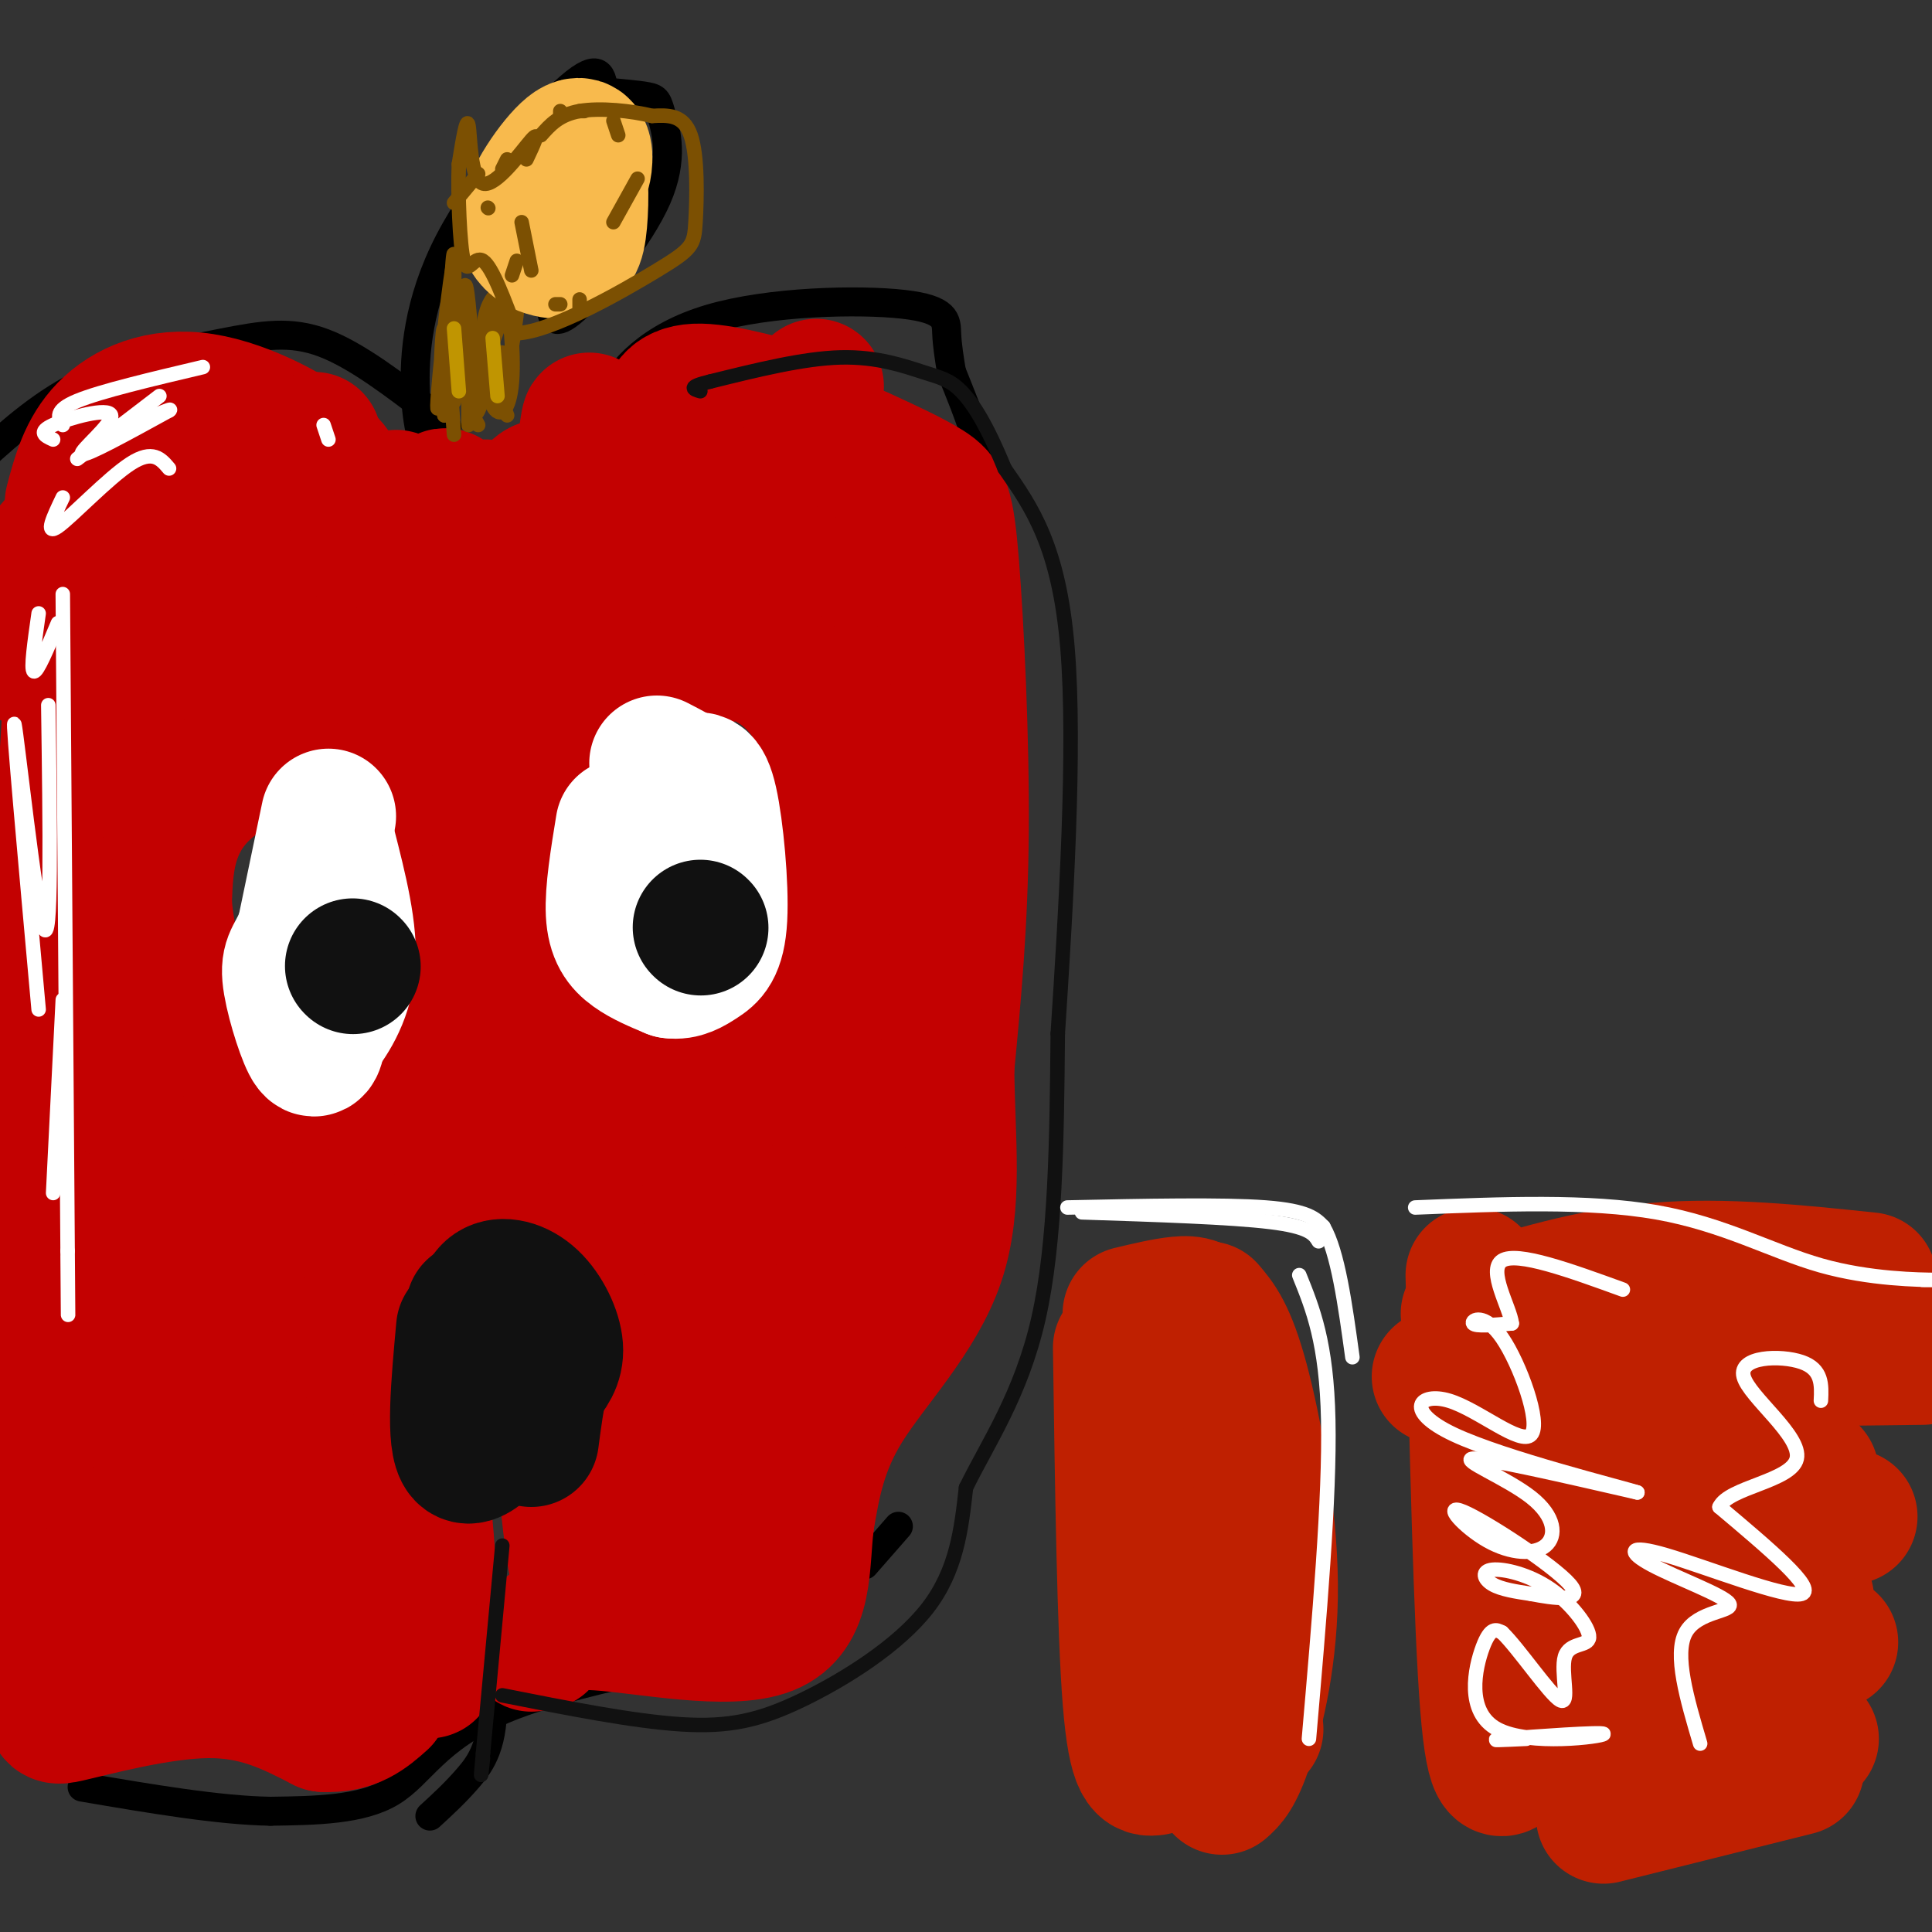 <svg viewBox='0 0 400 400' version='1.1' xmlns='http://www.w3.org/2000/svg' xmlns:xlink='http://www.w3.org/1999/xlink'><rect x="0" y="0" width="400" height="400" fill="#333333" stroke="none"/><g fill='none' stroke='#000000' stroke-width='6' stroke-linecap='round' stroke-linejoin='round'><path d='M-4,95c6.619,-5.946 13.238,-11.893 22,-16c8.762,-4.107 19.667,-6.375 28,-8c8.333,-1.625 14.095,-2.607 21,0c6.905,2.607 14.952,8.804 23,15'/><path d='M90,86c4.000,3.000 2.500,3.000 1,3'/><path d='M89,96c-1.357,-3.792 -2.714,-7.583 -3,-15c-0.286,-7.417 0.500,-18.458 7,-31c6.500,-12.542 18.714,-26.583 25,-32c6.286,-5.417 6.643,-2.208 7,1'/><path d='M125,19c2.991,0.315 6.970,0.604 9,1c2.030,0.396 2.111,0.900 3,4c0.889,3.100 2.585,8.796 -1,17c-3.585,8.204 -12.453,18.915 -17,23c-4.547,4.085 -4.774,1.542 -5,-1'/><path d='M114,63c-0.833,-0.667 -0.417,-1.833 0,-3'/><path d='M127,95c-1.659,-3.809 -3.317,-7.617 -1,-13c2.317,-5.383 8.611,-12.340 21,-16c12.389,-3.660 30.874,-4.024 40,-3c9.126,1.024 8.893,3.435 9,6c0.107,2.565 0.553,5.282 1,8'/><path d='M197,77c2.822,7.200 9.378,21.200 11,46c1.622,24.800 -1.689,60.400 -5,96'/><path d='M203,219c-0.667,23.000 0.167,32.500 1,42'/><path d='M186,316c0.000,0.000 -7.000,8.000 -7,8'/><path d='M168,339c-25.022,4.533 -50.044,9.067 -64,15c-13.956,5.933 -16.844,13.267 -23,17c-6.156,3.733 -15.578,3.867 -25,4'/><path d='M56,375c-10.667,-0.167 -24.833,-2.583 -39,-5'/><path d='M97,325c-0.667,-5.696 -1.333,-11.393 0,-6c1.333,5.393 4.667,21.875 5,32c0.333,10.125 -2.333,13.893 -5,17c-2.667,3.107 -5.333,5.554 -8,8'/><path d='M94,268c0.095,5.381 0.190,10.762 1,14c0.810,3.238 2.333,4.333 5,2c2.667,-2.333 6.476,-8.095 7,-12c0.524,-3.905 -2.238,-5.952 -5,-8'/><path d='M102,264c-2.385,2.209 -5.847,11.730 -5,17c0.847,5.270 6.003,6.288 9,6c2.997,-0.288 3.834,-1.881 5,-4c1.166,-2.119 2.660,-4.763 1,-9c-1.660,-4.237 -6.474,-10.068 -11,-11c-4.526,-0.932 -8.763,3.034 -13,7'/><path d='M88,270c-2.791,1.882 -3.267,3.088 -2,9c1.267,5.912 4.279,16.529 7,17c2.721,0.471 5.152,-9.204 5,-20c-0.152,-10.796 -2.887,-22.714 -6,-26c-3.113,-3.286 -6.604,2.061 -8,6c-1.396,3.939 -0.698,6.469 0,9'/><path d='M84,265c0.561,4.222 1.962,10.277 4,13c2.038,2.723 4.712,2.114 7,1c2.288,-1.114 4.191,-2.731 4,-8c-0.191,-5.269 -2.474,-14.188 -4,-12c-1.526,2.188 -2.293,15.482 -1,22c1.293,6.518 4.647,6.259 8,6'/><path d='M102,287c2.956,0.527 6.344,-1.154 10,-2c3.656,-0.846 7.578,-0.856 4,-7c-3.578,-6.144 -14.656,-18.424 -19,-21c-4.344,-2.576 -1.956,4.550 0,9c1.956,4.450 3.478,6.225 5,8'/></g>
<g fill='none' stroke='#C30101' stroke-width='28' stroke-linecap='round' stroke-linejoin='round'><path d='M175,240c0.000,0.000 9.000,-79.000 9,-79'/><path d='M184,161c2.214,-17.214 3.250,-20.750 4,-26c0.750,-5.250 1.214,-12.214 -2,-20c-3.214,-7.786 -10.107,-16.393 -17,-25'/><path d='M169,90c-2.722,-4.700 -1.029,-3.951 -5,-5c-3.971,-1.049 -13.608,-3.898 -19,-4c-5.392,-0.102 -6.541,2.542 -7,5c-0.459,2.458 -0.230,4.729 0,7'/><path d='M138,93c1.156,2.911 4.044,6.689 6,14c1.956,7.311 2.978,18.156 4,29'/><path d='M169,80c-1.667,15.250 -3.333,30.500 -3,42c0.333,11.500 2.667,19.250 5,27'/><path d='M175,134c-10.798,-11.542 -21.595,-23.083 -27,-28c-5.405,-4.917 -5.417,-3.208 -7,-2c-1.583,1.208 -4.738,1.917 -6,7c-1.262,5.083 -0.631,14.542 0,24'/><path d='M135,135c-2.417,2.131 -8.458,-4.542 -11,-17c-2.542,-12.458 -1.583,-30.702 -2,-31c-0.417,-0.298 -2.208,17.351 -4,35'/><path d='M118,122c-0.746,2.244 -0.612,-9.646 -2,-16c-1.388,-6.354 -4.297,-7.172 -7,-1c-2.703,6.172 -5.201,19.335 -6,21c-0.799,1.665 0.100,-8.167 1,-18'/><path d='M104,108c-0.123,-2.968 -0.931,-1.389 -2,-2c-1.069,-0.611 -2.400,-3.411 -4,4c-1.600,7.411 -3.469,25.034 -4,23c-0.531,-2.034 0.277,-23.724 -1,-29c-1.277,-5.276 -4.638,5.862 -8,17'/><path d='M85,121c-2.322,8.276 -4.128,20.466 -4,14c0.128,-6.466 2.188,-31.587 1,-32c-1.188,-0.413 -5.625,23.882 -8,29c-2.375,5.118 -2.687,-8.941 -3,-23'/><path d='M71,109c-0.152,-5.954 0.970,-9.338 -4,-14c-4.970,-4.662 -16.030,-10.601 -25,-12c-8.970,-1.399 -15.848,1.743 -20,6c-4.152,4.257 -5.576,9.628 -7,15'/><path d='M50,89c-6.200,2.244 -12.400,4.489 -20,9c-7.600,4.511 -16.600,11.289 -21,18c-4.400,6.711 -4.200,13.356 -4,20'/><path d='M74,106c-4.845,0.512 -9.690,1.024 -18,7c-8.310,5.976 -20.083,17.417 -26,23c-5.917,5.583 -5.976,5.310 -7,9c-1.024,3.690 -3.012,11.345 -5,19'/><path d='M65,91c-15.467,8.756 -30.933,17.511 -39,20c-8.067,2.489 -8.733,-1.289 -10,14c-1.267,15.289 -3.133,49.644 -5,84'/><path d='M11,209c-0.500,34.167 0.750,77.583 2,121'/><path d='M13,330c-0.905,24.762 -4.167,26.167 1,25c5.167,-1.167 18.762,-4.905 29,-5c10.238,-0.095 17.119,3.452 24,7'/><path d='M67,357c6.000,0.333 9.000,-2.333 12,-5'/><path d='M85,314c1.756,18.133 3.511,36.267 4,31c0.489,-5.267 -0.289,-33.933 -3,-41c-2.711,-7.067 -7.356,7.467 -12,22'/><path d='M74,326c-2.440,10.552 -2.541,25.931 -3,11c-0.459,-14.931 -1.278,-60.174 -2,-58c-0.722,2.174 -1.349,51.764 -2,61c-0.651,9.236 -1.325,-21.882 -2,-53'/><path d='M65,287c-0.437,-10.492 -0.529,-10.222 -2,-12c-1.471,-1.778 -4.319,-5.603 -8,9c-3.681,14.603 -8.193,47.636 -9,47c-0.807,-0.636 2.090,-34.940 3,-59c0.910,-24.060 -0.169,-37.874 -3,-35c-2.831,2.874 -7.416,22.437 -12,42'/><path d='M34,279c0.044,23.600 6.156,61.600 5,56c-1.156,-5.600 -9.578,-54.800 -18,-104'/><path d='M21,231c-3.500,-18.167 -3.250,-11.583 -3,-5'/><path d='M33,227c-5.935,-0.071 -11.869,-0.143 -16,-7c-4.131,-6.857 -6.458,-20.500 -7,-31c-0.542,-10.500 0.702,-17.857 3,-23c2.298,-5.143 5.649,-8.071 9,-11'/><path d='M22,155c5.667,-4.357 15.333,-9.750 21,-13c5.667,-3.250 7.333,-4.357 14,-4c6.667,0.357 18.333,2.179 30,4'/><path d='M78,164c-2.167,-4.601 -4.333,-9.202 -10,-10c-5.667,-0.798 -14.833,2.208 -21,6c-6.167,3.792 -9.333,8.369 -11,13c-1.667,4.631 -1.833,9.315 -2,14'/><path d='M34,187c0.500,6.667 2.750,16.333 5,26'/><path d='M70,164c5.565,-0.923 11.131,-1.845 15,0c3.869,1.845 6.042,6.458 7,16c0.958,9.542 0.702,24.012 -1,32c-1.702,7.988 -4.851,9.494 -8,11'/><path d='M83,223c-3.733,3.756 -9.067,7.644 -14,9c-4.933,1.356 -9.467,0.178 -14,-1'/><path d='M93,187c-0.368,-17.103 -0.736,-34.206 4,-44c4.736,-9.794 14.576,-12.279 19,-13c4.424,-0.721 3.433,0.322 4,1c0.567,0.678 2.691,0.990 0,10c-2.691,9.010 -10.197,26.717 -13,35c-2.803,8.283 -0.901,7.141 1,6'/><path d='M108,182c0.333,1.000 0.667,0.500 1,0'/><path d='M104,173c-0.762,7.280 -1.524,14.560 0,22c1.524,7.440 5.333,15.042 10,20c4.667,4.958 10.190,7.274 17,8c6.810,0.726 14.905,-0.137 23,-1'/><path d='M154,222c5.798,0.521 8.794,2.325 14,-8c5.206,-10.325 12.622,-32.778 15,-46c2.378,-13.222 -0.283,-17.214 -2,-20c-1.717,-2.786 -2.491,-4.368 -6,-6c-3.509,-1.632 -9.755,-3.316 -16,-5'/><path d='M159,137c-0.133,0.200 7.533,3.200 11,13c3.467,9.800 2.733,26.400 2,43'/><path d='M178,94c5.429,2.494 10.857,4.988 14,7c3.143,2.012 4.000,3.542 5,16c1.000,12.458 2.143,35.845 2,55c-0.143,19.155 -1.571,34.077 -3,49'/><path d='M196,221c0.119,15.131 1.917,28.458 -2,40c-3.917,11.542 -13.548,21.298 -19,30c-5.452,8.702 -6.726,16.351 -8,24'/><path d='M167,315c-1.119,8.798 0.083,18.792 -8,22c-8.083,3.208 -25.452,-0.369 -35,-1c-9.548,-0.631 -11.274,1.685 -13,4'/><path d='M111,340c-2.000,0.667 -0.500,0.333 1,0'/><path d='M121,325c-1.988,-12.631 -3.976,-25.262 -4,-22c-0.024,3.262 1.917,22.417 3,23c1.083,0.583 1.310,-17.405 2,-21c0.690,-3.595 1.845,7.202 3,18'/><path d='M125,323c1.594,-1.243 4.078,-13.350 6,-21c1.922,-7.650 3.283,-10.843 6,-4c2.717,6.843 6.790,23.721 10,18c3.210,-5.721 5.557,-34.040 6,-36c0.443,-1.960 -1.016,22.440 0,29c1.016,6.560 4.508,-4.720 8,-16'/><path d='M161,293c3.858,-13.386 9.504,-38.849 12,-47c2.496,-8.151 1.843,1.012 1,10c-0.843,8.988 -1.875,17.801 -4,29c-2.125,11.199 -5.343,24.785 -6,10c-0.657,-14.785 1.246,-57.942 -2,-66c-3.246,-8.058 -11.642,18.983 -15,34c-3.358,15.017 -1.679,18.008 0,21'/><path d='M147,284c-0.091,-10.143 -0.320,-46.002 -2,-57c-1.680,-10.998 -4.812,2.865 -5,21c-0.188,18.135 2.568,40.541 3,39c0.432,-1.541 -1.461,-27.030 -4,-42c-2.539,-14.970 -5.726,-19.420 -7,-13c-1.274,6.420 -0.637,23.710 0,41'/><path d='M132,273c-0.341,10.437 -1.192,16.030 -3,21c-1.808,4.970 -4.573,9.318 -4,4c0.573,-5.318 4.483,-20.302 5,-32c0.517,-11.698 -2.361,-20.111 -5,-26c-2.639,-5.889 -5.040,-9.254 -6,-8c-0.960,1.254 -0.480,7.127 0,13'/><path d='M119,245c0.399,8.705 1.397,23.968 -2,35c-3.397,11.032 -11.188,17.833 -12,12c-0.812,-5.833 5.354,-24.301 7,-35c1.646,-10.699 -1.229,-13.631 -4,-18c-2.771,-4.369 -5.438,-10.176 -8,-8c-2.562,2.176 -5.018,12.336 -6,24c-0.982,11.664 -0.491,24.832 0,38'/><path d='M94,293c2.592,3.696 9.072,-6.063 10,-18c0.928,-11.937 -3.696,-26.051 -6,-32c-2.304,-5.949 -2.289,-3.733 -4,-1c-1.711,2.733 -5.147,5.982 -9,13c-3.853,7.018 -8.124,17.803 -10,24c-1.876,6.197 -1.357,7.804 -1,10c0.357,2.196 0.552,4.981 3,3c2.448,-1.981 7.151,-8.727 9,-13c1.849,-4.273 0.846,-6.073 -3,-12c-3.846,-5.927 -10.536,-15.980 -14,-15c-3.464,0.980 -3.704,12.994 -3,19c0.704,6.006 2.352,6.003 4,6'/><path d='M70,277c4.821,-3.405 14.875,-14.917 17,-19c2.125,-4.083 -3.679,-0.738 -7,4c-3.321,4.738 -4.161,10.869 -5,17'/></g>
<g fill='none' stroke='#FFFFFF' stroke-width='28' stroke-linecap='round' stroke-linejoin='round'><path d='M68,169c0.000,0.000 -5.000,24.000 -5,24'/><path d='M63,193c-1.667,4.893 -3.333,5.125 -3,9c0.333,3.875 2.667,11.393 4,14c1.333,2.607 1.667,0.304 2,-2'/><path d='M66,214c1.822,-2.311 5.378,-7.089 6,-14c0.622,-6.911 -1.689,-15.956 -4,-25'/><path d='M129,171c-1.111,6.800 -2.222,13.600 -2,18c0.222,4.400 1.778,6.400 4,8c2.222,1.600 5.111,2.800 8,4'/><path d='M139,201c2.335,0.341 4.172,-0.805 6,-2c1.828,-1.195 3.646,-2.437 4,-9c0.354,-6.563 -0.756,-18.447 -2,-24c-1.244,-5.553 -2.622,-4.777 -4,-4'/><path d='M143,162c-1.833,-1.333 -4.417,-2.667 -7,-4'/></g>
<g fill='none' stroke='#111111' stroke-width='28' stroke-linecap='round' stroke-linejoin='round'><path d='M73,200c0.000,0.000 0.100,0.100 0.1,0.1'/><path d='M145,192c0.000,0.000 0.100,0.100 0.1,0.1'/><path d='M96,275c-1.083,11.833 -2.167,23.667 0,26c2.167,2.333 7.583,-4.833 13,-12'/><path d='M109,289c2.511,-4.267 2.289,-8.933 0,-12c-2.289,-3.067 -6.644,-4.533 -11,-6'/><path d='M99,275c0.530,-3.351 1.060,-6.702 3,-8c1.940,-1.298 5.292,-0.542 8,2c2.708,2.542 4.774,6.869 5,10c0.226,3.131 -1.387,5.065 -3,7'/><path d='M112,286c-0.833,3.167 -1.417,7.583 -2,12'/></g>
<g fill='none' stroke='#111111' stroke-width='3' stroke-linecap='round' stroke-linejoin='round'><path d='M104,320c0.000,0.000 -4.000,43.000 -4,43'/><path d='M100,363c-0.667,7.333 -0.333,4.167 0,1'/><path d='M104,351c13.536,2.685 27.071,5.369 37,6c9.929,0.631 16.250,-0.792 25,-5c8.750,-4.208 19.929,-11.202 26,-19c6.071,-7.798 7.036,-16.399 8,-25'/><path d='M200,308c4.400,-9.044 11.400,-19.156 15,-35c3.600,-15.844 3.800,-37.422 4,-59'/><path d='M219,214c1.644,-25.311 3.756,-59.089 2,-80c-1.756,-20.911 -7.378,-28.956 -13,-37'/><path d='M208,97c-3.750,-9.169 -6.624,-13.592 -9,-16c-2.376,-2.408 -4.255,-2.802 -8,-4c-3.745,-1.198 -9.356,-3.199 -17,-3c-7.644,0.199 -17.322,2.600 -27,5'/><path d='M147,79c-4.833,1.167 -3.417,1.583 -2,2'/></g>
<g fill='none' stroke='#7C5002' stroke-width='3' stroke-linecap='round' stroke-linejoin='round'><path d='M113,59c-3.325,-0.147 -6.650,-0.294 -9,1c-2.350,1.294 -3.726,4.029 -4,9c-0.274,4.971 0.556,12.178 2,15c1.444,2.822 3.504,1.260 4,-5c0.496,-6.260 -0.573,-17.217 -2,-18c-1.427,-0.783 -3.214,8.609 -5,18'/><path d='M99,79c1.242,-3.058 6.847,-19.703 8,-19c1.153,0.703 -2.144,18.756 -3,22c-0.856,3.244 0.731,-8.319 0,-9c-0.731,-0.681 -3.780,9.520 -5,12c-1.220,2.480 -0.610,-2.760 0,-8'/><path d='M99,77c-0.267,-2.978 -0.933,-6.422 0,-5c0.933,1.422 3.467,7.711 6,14'/><path d='M101,70c-1.105,3.193 -2.211,6.386 -3,2c-0.789,-4.386 -1.263,-16.351 -2,-12c-0.737,4.351 -1.737,25.018 -2,23c-0.263,-2.018 0.211,-26.719 0,-30c-0.211,-3.281 -1.105,14.860 -2,33'/><path d='M92,86c0.323,-3.189 2.131,-27.661 2,-31c-0.131,-3.339 -2.200,14.456 -3,23c-0.800,8.544 -0.331,7.839 0,3c0.331,-4.839 0.523,-13.811 1,-13c0.477,0.811 1.238,11.406 2,22'/></g>
<g fill='none' stroke='#F8BA4D' stroke-width='28' stroke-linecap='round' stroke-linejoin='round'><path d='M117,48c0.000,0.000 0.100,0.100 0.1,0.1'/><path d='M112,45c2.798,-6.347 5.597,-12.694 7,-12c1.403,0.694 1.411,8.429 1,13c-0.411,4.571 -1.240,5.979 -4,6c-2.760,0.021 -7.451,-1.345 -7,-6c0.451,-4.655 6.045,-12.599 9,-15c2.955,-2.401 3.273,0.743 3,3c-0.273,2.257 -1.136,3.629 -2,5'/><path d='M119,39c-1.500,1.500 -4.250,2.750 -7,4'/></g>
<g fill='none' stroke='#7C5002' stroke-width='3' stroke-linecap='round' stroke-linejoin='round'><path d='M120,64c0.000,0.000 0.000,-2.000 0,-2'/><path d='M106,57c0.000,0.000 1.000,-3.000 1,-3'/><path d='M101,43c0.000,0.000 0.100,0.100 0.1,0.1'/><path d='M104,35c0.000,0.000 1.000,-2.000 1,-2'/><path d='M116,24c0.000,0.000 0.000,-1.000 0,-1'/><path d='M120,23c0.000,0.000 1.000,0.000 1,0'/><path d='M127,25c0.000,0.000 1.000,3.000 1,3'/><path d='M132,37c0.000,0.000 -5.000,9.000 -5,9'/><path d='M116,63c0.000,0.000 -1.000,0.000 -1,0'/><path d='M110,56c0.000,0.000 -2.000,-10.000 -2,-10'/><path d='M94,42c0.000,0.000 5.000,-6.000 5,-6'/><path d='M109,33c1.476,-3.113 2.952,-6.226 1,-4c-1.952,2.226 -7.333,9.792 -10,9c-2.667,-0.792 -2.619,-9.940 -3,-12c-0.381,-2.060 -1.190,2.970 -2,8'/><path d='M95,34c-0.238,5.940 0.167,16.792 1,20c0.833,3.208 2.095,-1.226 4,0c1.905,1.226 4.452,8.113 7,15'/><path d='M107,69c7.175,-0.292 21.614,-8.522 29,-13c7.386,-4.478 7.719,-5.206 8,-10c0.281,-4.794 0.509,-13.656 -1,-18c-1.509,-4.344 -4.754,-4.172 -8,-4'/><path d='M135,24c-4.222,-1.067 -10.778,-1.733 -15,-1c-4.222,0.733 -6.111,2.867 -8,5'/><path d='M97,68c0.000,0.000 0.000,20.000 0,20'/><path d='M101,65c-1.833,5.583 -3.667,11.167 -4,15c-0.333,3.833 0.833,5.917 2,8'/></g>
<g fill='none' stroke='#C09501' stroke-width='3' stroke-linecap='round' stroke-linejoin='round'><path d='M102,70c0.000,0.000 1.000,12.000 1,12'/><path d='M94,68c0.000,0.000 1.000,13.000 1,13'/></g>
<g fill='none' stroke='#FFFFFF' stroke-width='3' stroke-linecap='round' stroke-linejoin='round'><path d='M16,95c0.000,0.000 17.000,-13.000 17,-13'/><path d='M13,88c-0.917,-1.500 -1.833,-3.000 3,-5c4.833,-2.000 15.417,-4.500 26,-7'/><path d='M11,91c-1.643,-0.750 -3.286,-1.500 0,-3c3.286,-1.500 11.500,-3.750 12,-2c0.500,1.750 -6.714,7.500 -6,8c0.714,0.500 9.357,-4.250 18,-9'/><path d='M35,85c1.333,-0.833 -4.333,1.583 -10,4'/><path d='M68,91c0.000,0.000 -1.000,-3.000 -1,-3'/><path d='M35,97c-1.689,-2.000 -3.378,-4.000 -8,-1c-4.622,3.000 -12.178,11.000 -15,13c-2.822,2.000 -0.911,-2.000 1,-6'/><path d='M8,127c-0.833,5.833 -1.667,11.667 -1,12c0.667,0.333 2.833,-4.833 5,-10'/><path d='M13,123c0.000,0.000 1.000,136.000 1,136'/><path d='M14,259c0.167,22.833 0.083,11.917 0,1'/><path d='M10,146c0.356,25.400 0.711,50.800 -1,46c-1.711,-4.800 -5.489,-39.800 -6,-42c-0.511,-2.200 2.244,28.400 5,59'/><path d='M13,207c0.000,0.000 -2.000,40.000 -2,40'/><path d='M221,250c16.083,-0.333 32.167,-0.667 41,0c8.833,0.667 10.417,2.333 12,4'/><path d='M274,254c3.000,5.167 4.500,16.083 6,27'/></g>
<g fill='none' stroke='#BF2001' stroke-width='28' stroke-linecap='round' stroke-linejoin='round'><path d='M234,272c3.622,-0.867 7.244,-1.733 10,-2c2.756,-0.267 4.644,0.067 6,3c1.356,2.933 2.178,8.467 3,14'/><path d='M253,287c0.689,12.889 0.911,38.111 2,52c1.089,13.889 3.044,16.444 5,19'/><path d='M232,279c0.417,29.250 0.833,58.500 2,73c1.167,14.500 3.083,14.250 5,14'/><path d='M250,271c2.161,2.518 4.321,5.036 7,15c2.679,9.964 5.875,27.375 6,42c0.125,14.625 -2.821,26.464 -5,33c-2.179,6.536 -3.589,7.768 -5,9'/><path d='M305,264c0.833,36.167 1.667,72.333 3,89c1.333,16.667 3.167,13.833 5,11'/><path d='M304,272c12.583,-3.917 25.167,-7.833 39,-9c13.833,-1.167 28.917,0.417 44,2'/><path d='M313,282c0.000,0.000 85.000,-1.000 85,-1'/><path d='M298,285c0.000,0.000 70.000,-1.000 70,-1'/><path d='M310,310c16.083,-3.083 32.167,-6.167 43,-7c10.833,-0.833 16.417,0.583 22,2'/><path d='M318,313c0.000,0.000 65.000,1.000 65,1'/><path d='M321,348c0.000,0.000 55.000,-6.000 55,-6'/><path d='M325,364c14.333,0.833 28.667,1.667 37,1c8.333,-0.667 10.667,-2.833 13,-5'/><path d='M332,376c0.000,0.000 40.000,-10.000 40,-10'/><path d='M324,329c0.000,0.000 50.000,2.000 50,2'/><path d='M331,345c0.000,0.000 48.000,-5.000 48,-5'/></g>
<g fill='none' stroke='#FFFFFF' stroke-width='3' stroke-linecap='round' stroke-linejoin='round'><path d='M316,360c-4.592,0.214 -9.183,0.427 -4,0c5.183,-0.427 20.142,-1.496 20,-1c-0.142,0.496 -15.384,2.557 -22,-1c-6.616,-3.557 -4.604,-12.730 -3,-17c1.604,-4.270 2.802,-3.635 4,-3'/><path d='M311,338c3.379,3.226 9.826,12.791 12,14c2.174,1.209 0.076,-5.940 1,-9c0.924,-3.060 4.869,-2.033 5,-4c0.131,-1.967 -3.553,-6.929 -8,-10c-4.447,-3.071 -9.659,-4.250 -12,-4c-2.341,0.250 -1.812,1.929 0,3c1.812,1.071 4.906,1.536 8,2'/><path d='M317,330c4.416,0.851 11.456,1.979 8,-2c-3.456,-3.979 -17.409,-13.065 -22,-15c-4.591,-1.935 0.179,3.283 5,6c4.821,2.717 9.694,2.935 12,1c2.306,-1.935 2.044,-6.021 -3,-10c-5.044,-3.979 -14.870,-7.851 -12,-8c2.870,-0.149 18.435,3.426 34,7'/><path d='M339,309c-2.993,-1.013 -27.474,-7.045 -38,-12c-10.526,-4.955 -7.097,-8.833 -1,-7c6.097,1.833 14.861,9.378 17,7c2.139,-2.378 -2.347,-14.679 -6,-20c-3.653,-5.321 -6.472,-3.663 -6,-3c0.472,0.663 4.236,0.332 8,0'/><path d='M313,274c-0.311,-3.156 -5.089,-11.044 -2,-13c3.089,-1.956 14.044,2.022 25,6'/><path d='M352,361c-2.730,-9.243 -5.460,-18.486 -3,-23c2.460,-4.514 10.109,-4.298 9,-6c-1.109,-1.702 -10.978,-5.322 -16,-8c-5.022,-2.678 -5.198,-4.413 3,-2c8.198,2.413 24.771,8.975 28,8c3.229,-0.975 -6.885,-9.488 -17,-18'/><path d='M356,312c1.839,-4.093 14.936,-5.324 16,-10c1.064,-4.676 -9.906,-12.797 -11,-17c-1.094,-4.203 7.687,-4.486 12,-3c4.313,1.486 4.156,4.743 4,8'/><path d='M271,360c2.167,-25.000 4.333,-50.000 4,-66c-0.333,-16.000 -3.167,-23.000 -6,-30'/><path d='M224,251c15.417,0.500 30.833,1.000 39,2c8.167,1.000 9.083,2.500 10,4'/><path d='M293,250c18.018,-0.732 36.036,-1.464 50,1c13.964,2.464 23.875,8.125 34,11c10.125,2.875 20.464,2.964 24,3c3.536,0.036 0.268,0.018 -3,0'/></g>
</svg>